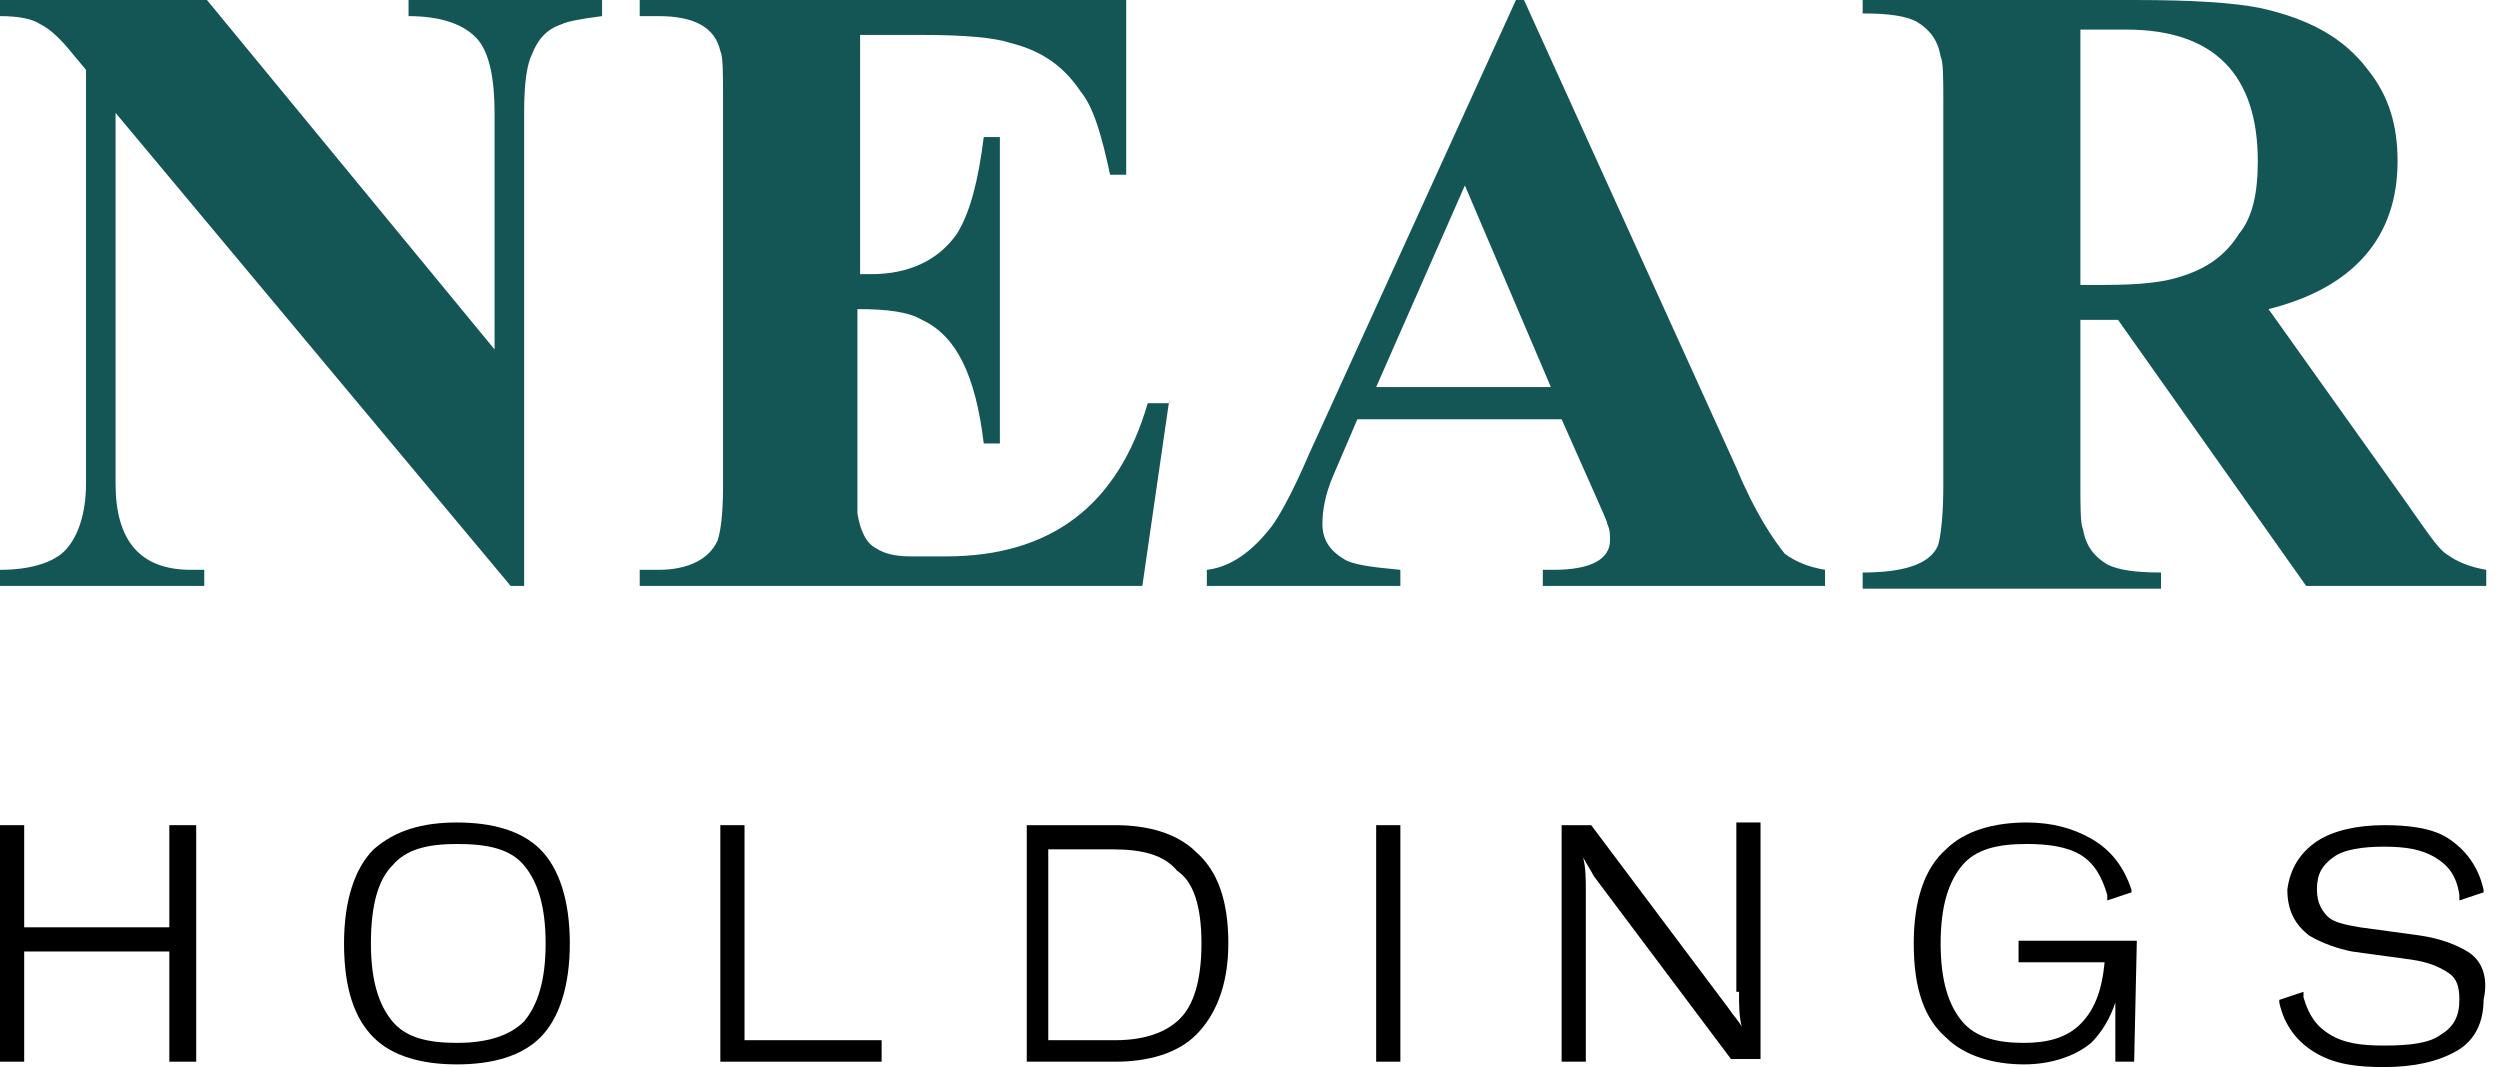 <svg xmlns="http://www.w3.org/2000/svg" width="164" height="70" viewBox="0 0 164 70" fill="none"><path d="M48.841 54.131H47.254V69.647H57.834V68.237H48.841V54.131Z" fill="black"></path><path d="M11.108 60.831H1.587V54.131H0V69.647H1.587V62.418H11.108V69.647H12.871V54.131H11.108V60.831Z" fill="black"></path><path d="M29.975 53.955C27.683 53.955 25.919 54.484 24.509 55.718C23.275 56.952 22.569 59.068 22.569 61.889C22.569 64.887 23.275 66.826 24.509 68.06C25.743 69.295 27.683 69.824 29.975 69.824C32.267 69.824 34.207 69.295 35.441 68.06C36.675 66.826 37.38 64.71 37.38 61.889C37.38 59.068 36.675 56.952 35.441 55.718C34.207 54.484 32.267 53.955 29.975 53.955ZM35.793 61.889C35.793 64.358 35.264 65.945 34.383 67.002C33.501 67.884 32.091 68.413 29.975 68.413C28.035 68.413 26.625 68.06 25.743 67.002C24.861 65.945 24.332 64.358 24.332 61.889C24.332 59.244 24.861 57.657 25.743 56.776C26.625 55.718 28.035 55.365 29.975 55.365C32.091 55.365 33.501 55.718 34.383 56.776C35.264 57.834 35.793 59.421 35.793 61.889Z" fill="black"></path><path d="M91.864 54.131H90.277V69.647H91.864V54.131Z" fill="black"></path><path d="M161.864 62.418C160.982 61.889 159.924 61.536 158.69 61.36L154.811 60.831C153.753 60.655 153.048 60.479 152.695 60.126C152.343 59.773 151.99 59.244 151.99 58.363C151.99 57.305 152.343 56.776 153.048 56.247C153.753 55.718 154.987 55.542 156.398 55.542C157.809 55.542 158.866 55.718 159.748 56.247C160.63 56.776 161.159 57.481 161.335 58.715V59.068L162.922 58.539V58.363C162.569 56.776 161.688 55.718 160.63 55.013C159.572 54.307 157.985 54.131 156.398 54.131C154.635 54.131 153.048 54.484 151.99 55.189C150.932 55.894 150.227 56.952 150.05 58.363C150.05 59.773 150.579 60.655 151.461 61.36C152.343 61.889 153.4 62.242 154.282 62.418L158.161 62.947C159.395 63.123 160.101 63.476 160.63 63.829C161.159 64.181 161.335 64.71 161.335 65.592C161.335 66.65 160.982 67.355 160.101 67.884C159.395 68.413 158.161 68.589 156.398 68.589C154.811 68.589 153.753 68.413 152.872 67.884C151.99 67.355 151.461 66.65 151.108 65.416V65.063L149.521 65.592V65.768C149.874 67.355 150.756 68.413 151.99 69.118C153.224 69.824 154.635 70 156.398 70C158.338 70 159.924 69.647 161.159 68.942C162.393 68.237 162.922 67.002 162.922 65.592C163.275 64.005 162.746 62.947 161.864 62.418Z" fill="black"></path><path d="M73.174 54.131H67.355V69.647H73.174C75.29 69.647 77.229 69.118 78.463 67.884C79.698 66.65 80.579 64.71 80.579 61.889C80.579 59.068 79.874 57.129 78.463 55.894C77.229 54.66 75.29 54.131 73.174 54.131ZM78.816 61.889C78.816 64.358 78.287 65.945 77.406 66.826C76.524 67.708 75.113 68.237 73.174 68.237H68.766V55.718H72.998C74.937 55.718 76.348 56.071 77.229 57.129C78.287 57.834 78.816 59.421 78.816 61.889Z" fill="black"></path><path d="M132.418 63.123H138.06C137.884 65.063 137.355 66.297 136.474 67.179C135.592 68.06 134.358 68.413 132.771 68.413C131.008 68.413 129.597 68.06 128.715 67.002C127.834 65.945 127.305 64.358 127.305 61.889C127.305 59.421 127.834 57.834 128.715 56.776C129.597 55.718 131.008 55.365 132.947 55.365C134.358 55.365 135.592 55.542 136.474 56.071C137.355 56.599 137.884 57.481 138.237 58.715V59.068L139.824 58.539V58.363C139.295 56.776 138.413 55.718 137.179 55.013C135.945 54.307 134.534 53.955 132.947 53.955C130.831 53.955 128.892 54.484 127.657 55.718C126.247 56.952 125.542 59.068 125.542 61.889C125.542 64.887 126.247 66.826 127.657 68.06C128.892 69.295 130.831 69.824 132.771 69.824C134.534 69.824 136.121 69.295 137.179 68.413C137.884 67.708 138.413 66.826 138.766 65.768V69.647H140L140.176 61.713H132.418V63.123Z" fill="black"></path><path d="M114.081 65.063C114.081 65.945 114.081 66.65 114.257 67.355C114.081 67.002 113.728 66.65 113.375 66.121L104.383 54.131H102.443V69.647H104.03V58.539C104.03 57.657 104.03 56.952 103.854 56.247C104.03 56.599 104.383 57.129 104.559 57.481L113.552 69.471H115.491V53.955H113.904V65.063H114.081Z" fill="black"></path><path d="M163.275 38.438H151.285L138.942 20.982H136.474V31.738C136.474 33.325 136.474 34.383 136.65 34.736C136.826 35.793 137.355 36.499 138.237 37.028C138.942 37.38 140 37.557 141.763 37.557V38.615H122.191V37.557C124.836 37.557 126.599 37.028 127.128 35.793C127.305 35.264 127.481 33.854 127.481 31.914V6.7C127.481 5.113 127.481 4.055 127.305 3.703C127.128 2.645 126.599 1.94 125.718 1.411C125.013 1.058 123.955 0.882 122.191 0.882V0H140C143.879 0 146.524 0.176 148.287 0.529C151.461 1.234 153.753 2.469 155.34 4.584C156.751 6.348 157.28 8.287 157.28 10.579C157.28 15.516 154.458 18.866 148.816 20.277L157.985 33.149C159.219 34.912 159.924 35.97 160.453 36.322C161.159 36.851 162.04 37.204 163.098 37.38V38.438H163.275ZM148.111 10.579C148.111 4.937 145.29 1.94 139.471 1.94H136.474V18.69H138.06C140.353 18.69 141.94 18.514 142.997 18.161C144.761 17.632 145.995 16.751 146.877 15.34C147.758 14.282 148.111 12.695 148.111 10.579Z" fill="#145656"></path><path d="M119.723 38.438H101.209V37.38H101.914C104.383 37.38 105.617 36.675 105.617 35.441C105.617 35.088 105.617 34.736 105.441 34.383C105.441 34.206 105.088 33.501 104.559 32.267L102.443 27.506H89.043L87.456 31.209C86.927 32.443 86.751 33.501 86.751 34.383C86.751 35.441 87.28 36.146 88.161 36.675C88.69 37.028 89.924 37.204 91.864 37.38V38.438H79.169V37.38C80.756 37.204 82.166 36.146 83.4 34.559C83.93 33.854 84.811 32.267 85.869 29.799L99.446 0H99.975L113.904 30.68C115.139 33.678 116.373 35.441 117.078 36.322C117.783 36.851 118.665 37.204 119.723 37.38V38.438ZM101.738 25.39L96.096 12.166L90.277 25.39H101.738Z" fill="#145656"></path><path d="M76.7 26.272L74.937 38.438H41.965V37.38H43.199C45.139 37.38 46.549 36.675 47.078 35.441C47.254 34.912 47.431 33.854 47.431 31.914V6.524C47.431 4.761 47.431 3.703 47.254 3.35C46.902 1.763 45.491 1.058 43.199 1.058H41.965V0H73.879V11.461H72.821C72.292 8.992 71.763 7.053 70.882 5.995C69.824 4.408 68.413 3.35 66.297 2.821C65.239 2.469 63.3 2.292 60.479 2.292H56.423V17.985H57.129C59.597 17.985 61.536 17.103 62.771 15.34C63.652 13.93 64.181 11.814 64.534 8.992H65.592V29.093H64.534C64.005 24.685 62.771 22.04 60.479 20.982C59.597 20.453 58.186 20.277 56.247 20.277V31.033C56.247 32.62 56.247 33.678 56.247 33.678C56.423 34.736 56.776 35.617 57.481 35.97C58.01 36.322 58.715 36.499 59.773 36.499H62.066C68.942 36.499 73.35 33.149 75.29 26.448H76.7V26.272Z" fill="#145656"></path><path d="M39.496 1.058C38.086 1.234 37.204 1.411 36.851 1.587C35.793 1.94 35.264 2.645 34.912 3.526C34.559 4.232 34.383 5.466 34.383 7.406V38.438H33.501L7.582 7.406V31.738C7.582 35.441 9.169 37.38 12.519 37.38H13.4V38.438H0V37.38C2.116 37.38 3.526 36.851 4.232 36.146C5.113 35.264 5.642 33.678 5.642 31.738V4.584L4.761 3.526C4.055 2.645 3.35 1.94 2.645 1.587C2.116 1.234 1.234 1.058 0 1.058V0H13.577L32.443 22.922V7.406C32.443 5.113 32.091 3.526 31.385 2.645C30.504 1.587 28.917 1.058 26.801 1.058V0H39.496V1.058Z" fill="#145656"></path></svg>